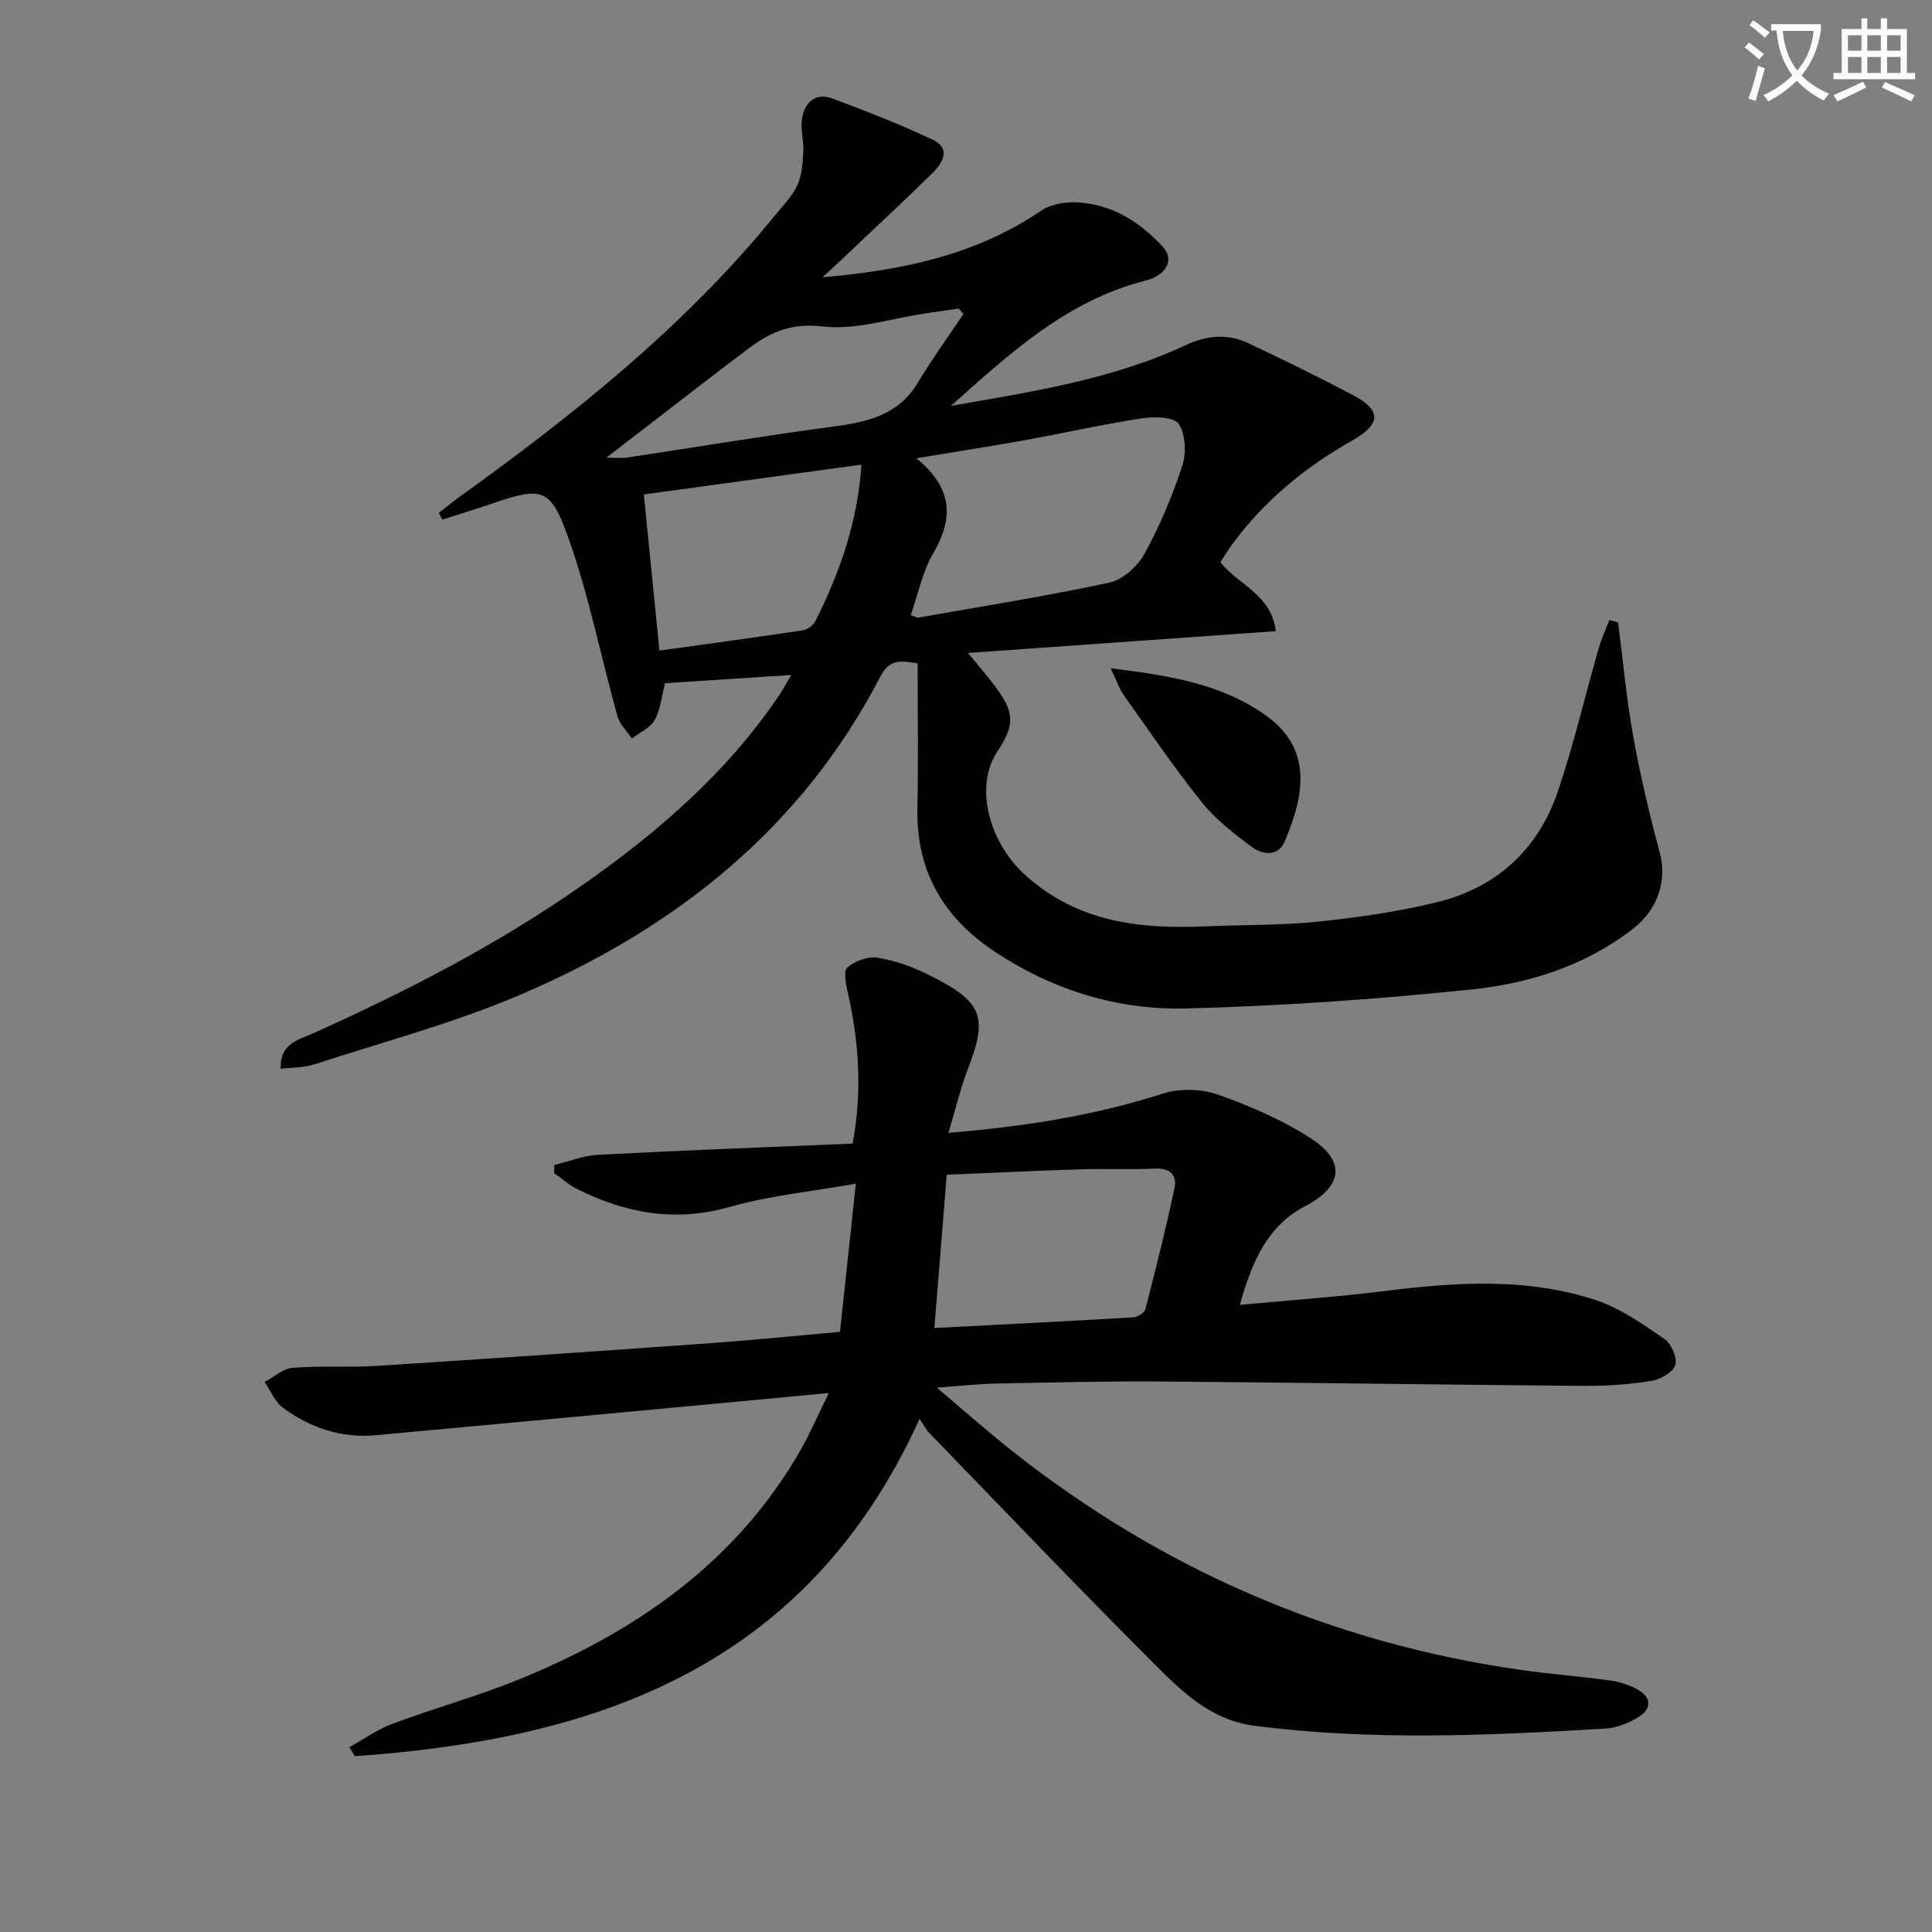 <svg enable-background="new 0 0 400 400" viewBox="0 0 400 400" xmlns="http://www.w3.org/2000/svg"><rect x="0" y="0" width="400" height="400" fill="#808080" stroke="none"/><path d="m362.1 8.8c1.1.8 2.1 1.6 3.1 2.4l-1 1.1c-1.3-1.1-2.3-2-3-2.5zm1.9 4.8c.5.2.9.4 1.4.5-.6 2.3-1.3 4.5-1.9 6.8l-1.5-.5c.8-2.1 1.4-4.3 2-6.8zm-1-9.4c1.3.9 2.4 1.8 3.4 2.5l-1 1.1c-1.4-1.2-2.4-2.1-3.2-2.6zm3.7 2.2v-1.4h10.3v1.2c-.5 3.6-1.8 6.8-4 9.4 1.5 1.6 3.4 2.8 5.7 3.8-.3.4-.7.8-1.1 1.4-2.3-1.1-4.1-2.5-5.6-4.1-1.6 1.6-3.6 3.1-5.9 4.3-.3-.5-.7-.9-1-1.3 2.4-1.1 4.4-2.5 6-4.1-1.9-2.5-3-5.6-3.3-9.3h-1.1zm8.8 0h-6.4c.3 3.3 1.3 6 3 8.2 2-2.3 3.1-5.1 3.4-8.2z" fill="#fcfbfa"/><path d="m385.3 3.8h1.3v2.2h2.8v-2.2h1.3v2.2h4.1v9.1h1.7v1.3h-16.9v-1.3h1.7v-9.1h4.1v-2.2zm.4 13.1.7 1.2c-1.8.9-3.8 1.9-6 2.9-.2-.4-.5-.8-.8-1.3 2.3-1 4.3-1.9 6.1-2.8zm-3.1-6.4h2.8v-3.2h-2.8zm0 4.6h2.8v-3.3h-2.8zm4-4.6h2.8v-3.2h-2.8zm0 4.6h2.8v-3.3h-2.8zm3.7 1.9c2.1.9 4.1 1.8 6.1 2.7l-.7 1.3c-2.2-1.1-4.2-2-6.1-2.9zm3.2-9.7h-2.8v3.2h2.8zm-2.8 7.8h2.8v-3.3h-2.8z" fill="#fcfbfa"/><g fill="#010100"><path d="m170.29 57.41c16.15-1.4 31.63-4.51 45.23-13.77 2-1.36 5.02-1.88 7.52-1.74 7.16.38 12.92 4.02 17.68 9.15 2.48 2.68.88 5.92-3.67 7.08-16.27 4.15-28.08 15.14-40.18 25.91 16.59-2.92 33.24-5.41 48.62-12.58 4.47-2.08 8.65-2.42 12.92-.42 7.35 3.45 14.65 7.04 21.82 10.83 5.84 3.09 5.7 5.96-.26 9.33-9.83 5.56-18.37 12.59-25.05 21.76-.78 1.07-1.45 2.21-2.25 3.43 3.67 4.7 10.6 6.69 11.47 14.28-21.26 1.51-42.07 2.98-63.72 4.52 2.2 2.7 4.08 4.83 5.76 7.11 3.91 5.32 3.92 7.81.27 13.37-4.75 7.23-1.7 18.73 5.82 25.51 10.81 9.75 23.66 11.21 37.26 10.61 7.81-.34 15.66-.18 23.42-.98 8.23-.85 16.49-2.06 24.52-4.01 12.35-3 20.96-10.89 25.05-22.91 3.3-9.7 5.62-19.73 8.45-29.6.58-2.02 1.48-3.95 2.23-5.92.6.16 1.21.32 1.81.48 1.01 7.85 1.72 15.76 3.12 23.54 1.47 8.13 3.37 16.21 5.52 24.19 1.51 5.61-.29 11.68-5.68 15.82-9.79 7.54-21.32 11.21-33.23 12.45-19.64 2.04-39.4 3.44-59.14 3.94-14.16.36-27.57-3.77-39.59-11.72-10.67-7.06-16.33-16.68-16.07-29.69.2-9.97.04-19.94.04-30.02-3.37-.6-5.8-.98-7.69 2.67-16.29 31.46-42.43 52.15-74.32 65.82-13.83 5.93-28.53 9.83-42.88 14.51-2.12.69-4.49.62-6.98.93-.18-5.29 3.73-6.01 6.7-7.34 19.28-8.67 38.03-18.31 55.4-30.44 15.8-11.02 30.26-23.47 41.14-39.61.71-1.05 1.3-2.18 2.47-4.15-9.24.6-17.6 1.15-26.12 1.7-.69 2.61-.93 5.37-2.15 7.6-.91 1.65-3.1 2.59-4.72 3.85-1.02-1.53-2.52-2.92-2.99-4.61-3.47-12.43-5.95-25.19-10.29-37.29-3.65-10.16-5.5-10.2-15.76-6.71-3.39 1.15-6.81 2.2-10.22 3.29-.24-.46-.47-.91-.71-1.37 1.33-1.05 2.63-2.15 4.01-3.14 23.84-17.15 46.74-35.36 65.43-58.29 1.68-2.06 3.65-4.03 4.75-6.39.97-2.06 1.13-4.59 1.27-6.94.13-2.27-.63-4.63-.28-6.84.54-3.45 2.78-5.54 6.41-4.18 6.97 2.62 13.94 5.32 20.66 8.5 3.82 1.81 2.12 4.75-.04 6.89-5.22 5.14-10.59 10.13-15.91 15.16-2.25 2.18-4.57 4.3-6.87 6.43zm18.27 69.95c.97.32 1.29.55 1.57.51 13.2-2.33 26.46-4.43 39.56-7.25 2.77-.6 5.84-3.36 7.26-5.95 3.17-5.78 5.77-11.96 7.83-18.23.86-2.63.7-6.54-.75-8.68-1.01-1.48-5.11-1.53-7.67-1.14-8.17 1.25-16.25 3.08-24.38 4.55-7.03 1.27-14.1 2.35-22.27 3.71 7.6 6.18 7.74 12.41 3.51 19.66-2.25 3.87-3.15 8.51-4.66 12.82zm-52.03 7.34c10.05-1.4 19.88-2.72 29.67-4.2.98-.15 2.21-1.06 2.65-1.95 5.05-10.1 8.74-20.6 9.5-32.35-15.36 2.1-30.22 4.14-45.05 6.17 1.06 10.55 2.07 20.76 3.23 32.33zm-11-39.94c2.46 0 3.39.12 4.28-.02 14.25-2.15 28.46-4.53 42.74-6.43 7.09-.94 13.48-2.37 17.5-9.11 2.91-4.87 6.27-9.47 9.42-14.2-.33-.37-.66-.75-.99-1.12-2.24.33-4.48.65-6.71.98-7.19 1.04-14.55 3.55-21.52 2.72-7.07-.84-11.68 1.67-16.5 5.52-.91.72-1.88 1.37-2.8 2.08-8.09 6.24-16.18 12.47-25.42 19.58z"/><path d="m190.39 293.76c-23.41 51.53-66.88 66.34-116.92 69.84-.38-.62-.75-1.25-1.13-1.87 2.96-1.64 5.78-3.67 8.92-4.84 8.7-3.24 17.69-5.72 26.27-9.22 24.11-9.84 44.77-24.11 58.11-47.25 2.05-3.56 3.67-7.36 5.96-12.01-8.47.79-15.95 1.5-23.43 2.2-23.48 2.19-46.95 4.4-70.44 6.54-7.11.65-13.51-1.55-19.15-5.69-1.67-1.23-2.55-3.53-3.8-5.33 1.93-1.03 3.81-2.78 5.81-2.94 5.8-.46 11.66-.03 17.47-.4 23.05-1.47 46.09-3.06 69.13-4.71 8.76-.63 17.5-1.52 26.72-2.34 1.06-9.89 2.09-19.51 3.28-30.67-9.25 1.64-17.85 2.46-26.02 4.79-11.31 3.23-21.62 1.37-31.73-3.71-1.69-.85-3.15-2.17-4.71-3.27.01-.56.02-1.12.04-1.69 3.03-.73 6.04-1.95 9.11-2.11 17.43-.91 34.87-1.56 52.65-2.31 2.02-10.82 1.31-21.08-1.02-31.33-.39-1.71-.9-4.41-.05-5.15 1.54-1.33 4.19-2.32 6.15-2.01 3.55.55 7.1 1.8 10.34 3.39 11.55 5.68 12.68 8.68 8.41 19.75-1.57 4.07-2.56 8.37-3.99 13.12 15.83-1.3 30.28-3.59 44.41-8.13 3.46-1.11 7.96-.99 11.39.22 6.68 2.36 13.35 5.25 19.28 9.09 7.33 4.74 6.45 10-1.19 13.98-7.85 4.08-11.03 11.46-13.57 20.46 10.45-.98 20.17-1.64 29.83-2.85 14.79-1.86 29.57-2.87 43.94 1.89 5.06 1.68 9.67 4.96 14.14 8.02 1.43.98 2.72 3.94 2.25 5.41-.48 1.5-3.09 2.97-4.95 3.27-4.57.72-9.25 1.07-13.89 1.03-29.1-.23-58.2-.68-87.3-.9-11.49-.09-22.99.2-34.48.42-3.61.07-7.21.48-12.28.84 5.74 4.85 10.5 9.08 15.48 13.02 31.04 24.57 66.15 39.8 105.36 45.42 6.25.89 12.55 1.36 18.8 2.23 1.93.27 3.92.96 5.61 1.93 2.74 1.56 2.7 3.92.19 5.5-2.04 1.29-4.57 2.35-6.94 2.49-24.25 1.44-48.5 2.56-72.73-.58-9.03-1.17-14.99-7.05-20.8-12.86-15.78-15.77-31.17-31.92-46.7-47.94-.54-.59-.91-1.38-1.83-2.74zm3.06-18.81c13.81-.72 27.52-1.4 41.23-2.21.89-.05 2.28-.98 2.48-1.74 2.14-8.32 4.24-16.66 6.01-25.07.57-2.7-.98-4.15-4.11-3.99-5.15.26-10.33-.01-15.49.16-9.23.29-18.46.74-27.56 1.12-.9 11.14-1.75 21.65-2.56 31.73z"/><path d="m229.94 138.36c12.27 1.5 22.83 3.23 31.94 9.61 10.04 7.03 8.16 16.79 4.06 26.32-1.37 3.18-4.67 2.64-6.87.99-3.69-2.76-7.45-5.68-10.3-9.24-5.7-7.12-10.83-14.69-16.11-22.13-.89-1.26-1.39-2.81-2.72-5.55z"/></g></svg>